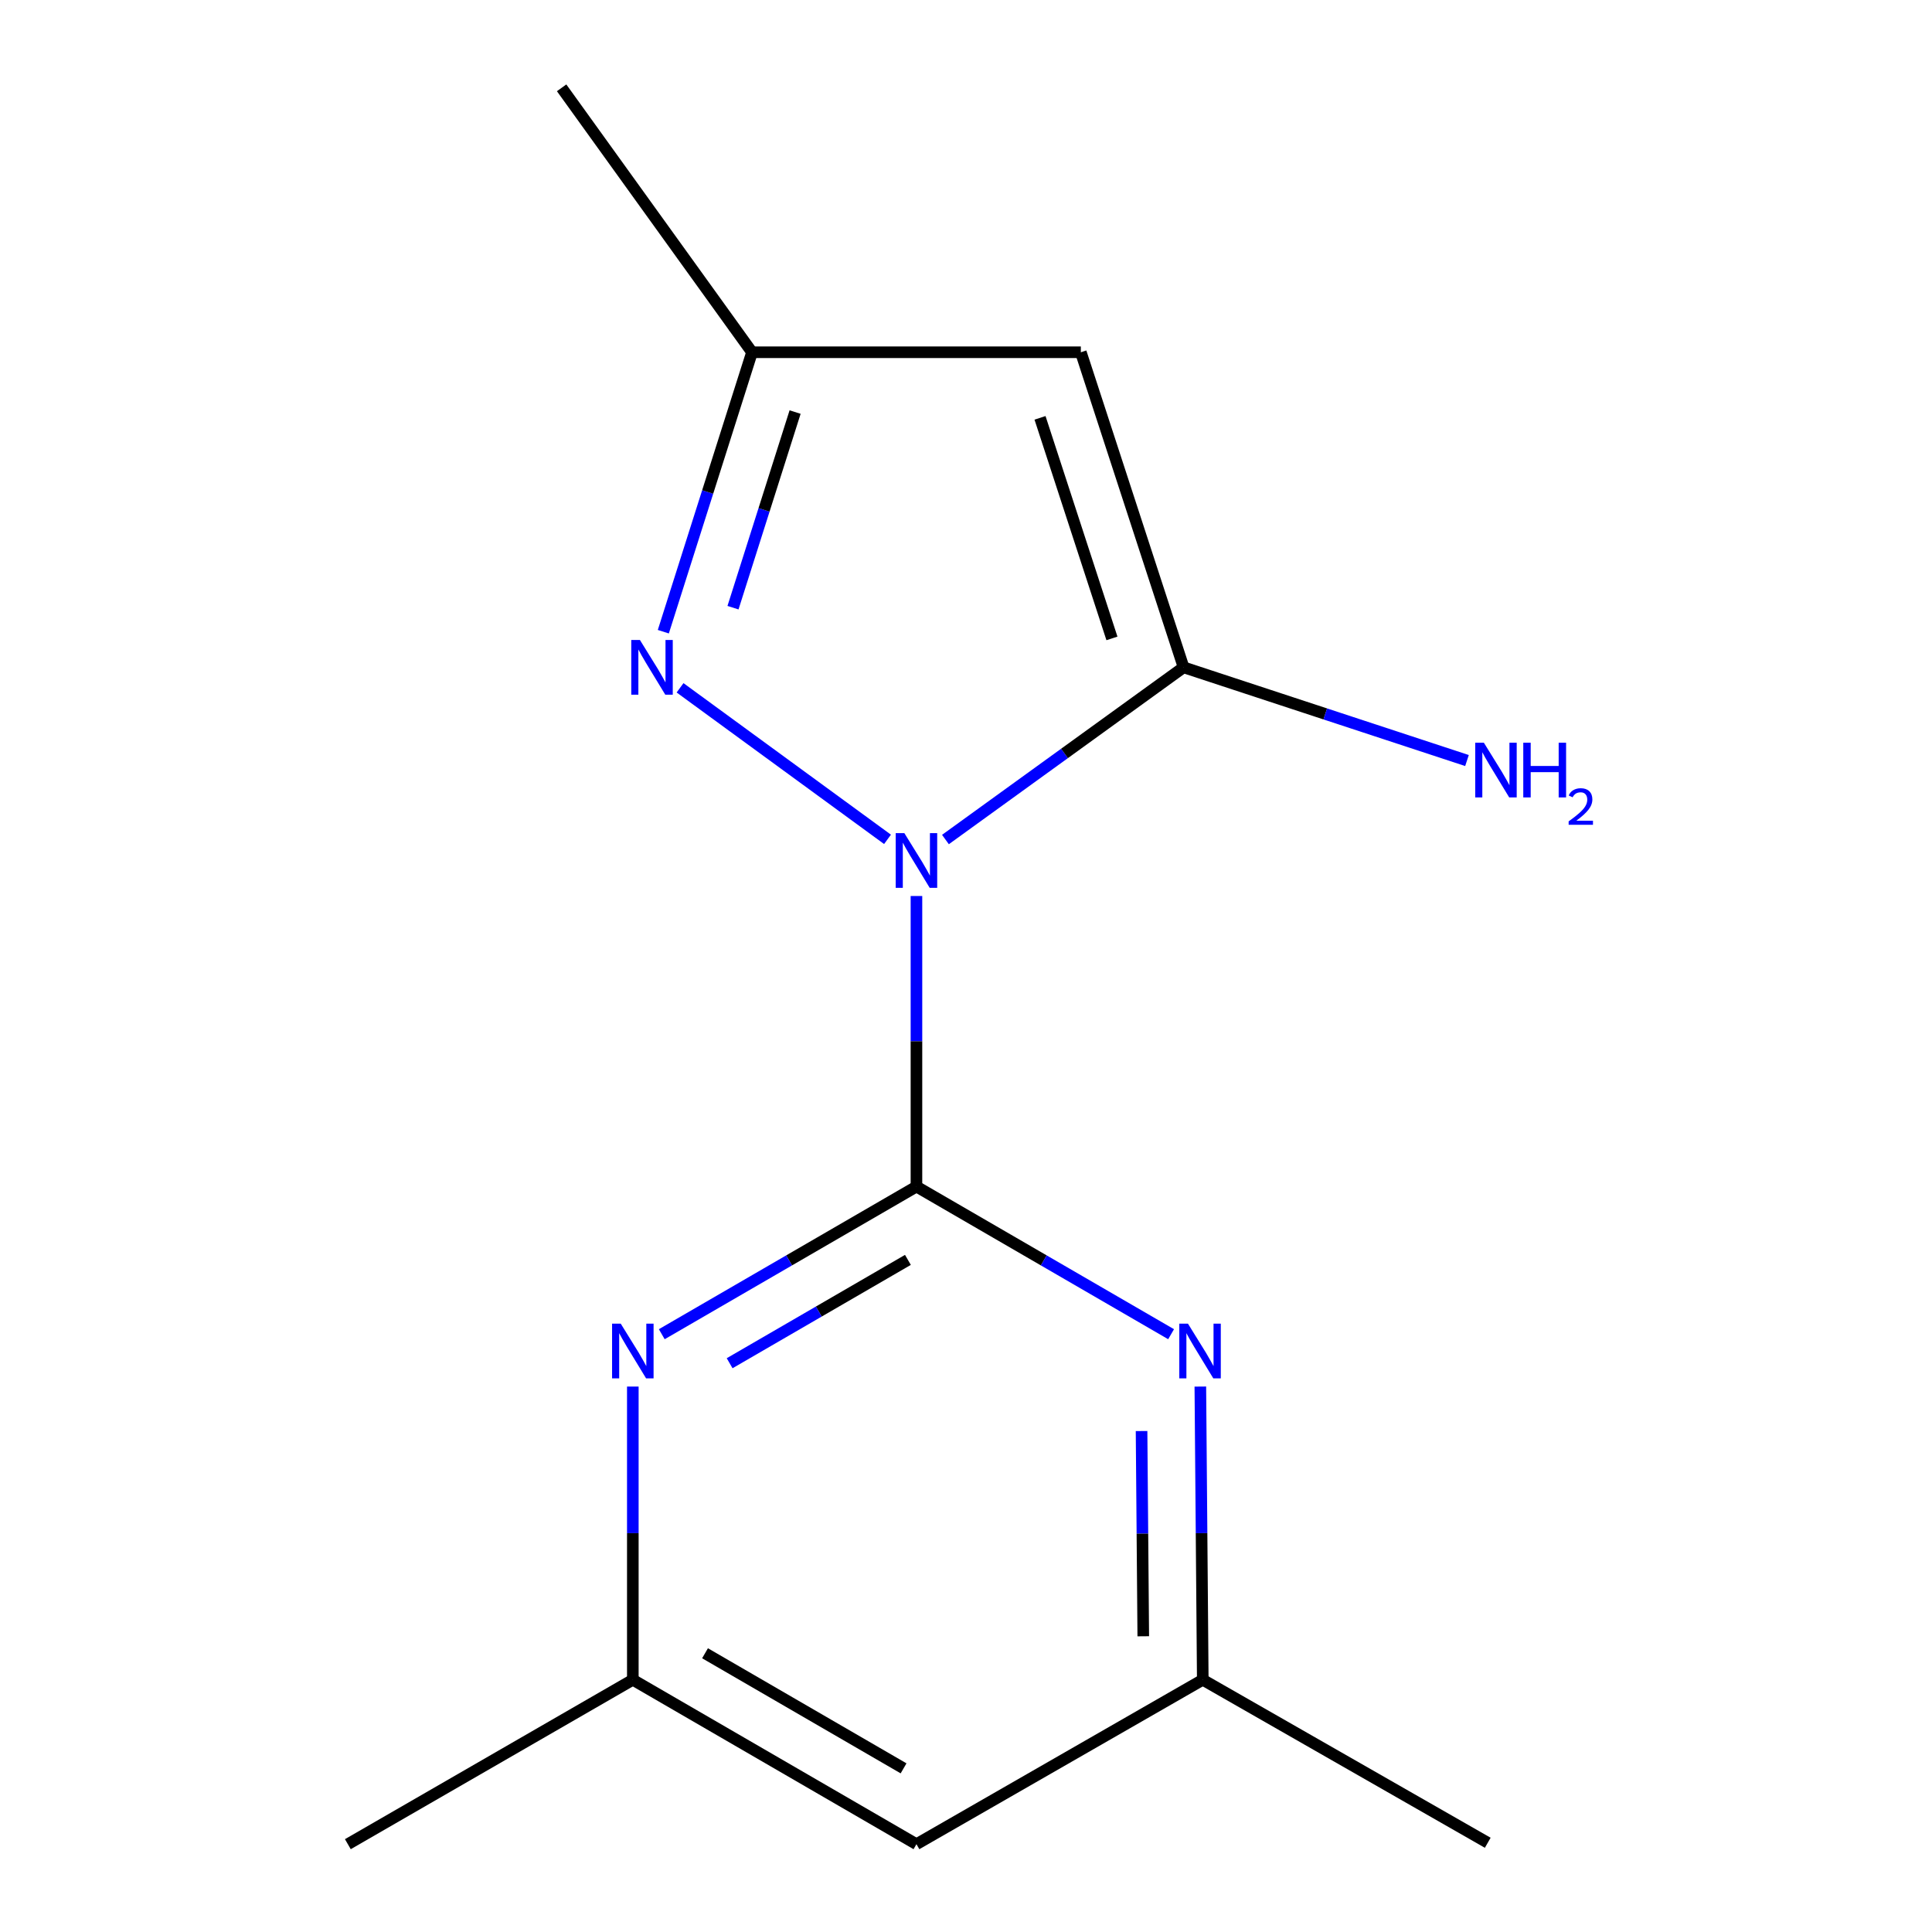 <?xml version='1.0' encoding='iso-8859-1'?>
<svg version='1.1' baseProfile='full'
              xmlns='http://www.w3.org/2000/svg'
                      xmlns:rdkit='http://www.rdkit.org/xml'
                      xmlns:xlink='http://www.w3.org/1999/xlink'
                  xml:space='preserve'
width='1000px' height='1000px' viewBox='0 0 1000 1000'>
<!-- END OF HEADER -->
<rect style='opacity:1.0;fill:#FFFFFF;stroke:none' width='1000' height='1000' x='0' y='0'> </rect>
<path class='bond-0' d='M 474.353,463.77 L 474.353,538.969' style='fill:none;fill-rule:evenodd;stroke:#0000FF;stroke-width:6px;stroke-linecap:butt;stroke-linejoin:miter;stroke-opacity:1' />
<path class='bond-0' d='M 474.353,538.969 L 474.353,614.168' style='fill:none;fill-rule:evenodd;stroke:#000000;stroke-width:6px;stroke-linecap:butt;stroke-linejoin:miter;stroke-opacity:1' />
<path class='bond-1' d='M 489.359,434.54 L 550.989,389.973' style='fill:none;fill-rule:evenodd;stroke:#0000FF;stroke-width:6px;stroke-linecap:butt;stroke-linejoin:miter;stroke-opacity:1' />
<path class='bond-1' d='M 550.989,389.973 L 612.62,345.407' style='fill:none;fill-rule:evenodd;stroke:#000000;stroke-width:6px;stroke-linecap:butt;stroke-linejoin:miter;stroke-opacity:1' />
<path class='bond-2' d='M 459.375,434.45 L 351.995,356.009' style='fill:none;fill-rule:evenodd;stroke:#0000FF;stroke-width:6px;stroke-linecap:butt;stroke-linejoin:miter;stroke-opacity:1' />
<path class='bond-4' d='M 474.353,614.168 L 408.442,652.377' style='fill:none;fill-rule:evenodd;stroke:#000000;stroke-width:6px;stroke-linecap:butt;stroke-linejoin:miter;stroke-opacity:1' />
<path class='bond-4' d='M 408.442,652.377 L 342.531,690.586' style='fill:none;fill-rule:evenodd;stroke:#0000FF;stroke-width:6px;stroke-linecap:butt;stroke-linejoin:miter;stroke-opacity:1' />
<path class='bond-4' d='M 469.933,652.115 L 423.795,678.861' style='fill:none;fill-rule:evenodd;stroke:#000000;stroke-width:6px;stroke-linecap:butt;stroke-linejoin:miter;stroke-opacity:1' />
<path class='bond-4' d='M 423.795,678.861 L 377.657,705.607' style='fill:none;fill-rule:evenodd;stroke:#0000FF;stroke-width:6px;stroke-linecap:butt;stroke-linejoin:miter;stroke-opacity:1' />
<path class='bond-5' d='M 474.353,614.168 L 540.256,652.376' style='fill:none;fill-rule:evenodd;stroke:#000000;stroke-width:6px;stroke-linecap:butt;stroke-linejoin:miter;stroke-opacity:1' />
<path class='bond-5' d='M 540.256,652.376 L 606.158,690.585' style='fill:none;fill-rule:evenodd;stroke:#0000FF;stroke-width:6px;stroke-linecap:butt;stroke-linejoin:miter;stroke-opacity:1' />
<path class='bond-3' d='M 612.62,345.407 L 559.439,182.327' style='fill:none;fill-rule:evenodd;stroke:#000000;stroke-width:6px;stroke-linecap:butt;stroke-linejoin:miter;stroke-opacity:1' />
<path class='bond-3' d='M 575.538,330.436 L 538.312,216.28' style='fill:none;fill-rule:evenodd;stroke:#000000;stroke-width:6px;stroke-linecap:butt;stroke-linejoin:miter;stroke-opacity:1' />
<path class='bond-10' d='M 612.62,345.407 L 685.965,369.531' style='fill:none;fill-rule:evenodd;stroke:#000000;stroke-width:6px;stroke-linecap:butt;stroke-linejoin:miter;stroke-opacity:1' />
<path class='bond-10' d='M 685.965,369.531 L 759.31,393.655' style='fill:none;fill-rule:evenodd;stroke:#0000FF;stroke-width:6px;stroke-linecap:butt;stroke-linejoin:miter;stroke-opacity:1' />
<path class='bond-6' d='M 343.334,326.969 L 366.292,254.648' style='fill:none;fill-rule:evenodd;stroke:#0000FF;stroke-width:6px;stroke-linecap:butt;stroke-linejoin:miter;stroke-opacity:1' />
<path class='bond-6' d='M 366.292,254.648 L 389.25,182.327' style='fill:none;fill-rule:evenodd;stroke:#000000;stroke-width:6px;stroke-linecap:butt;stroke-linejoin:miter;stroke-opacity:1' />
<path class='bond-6' d='M 379.399,314.535 L 395.469,263.91' style='fill:none;fill-rule:evenodd;stroke:#0000FF;stroke-width:6px;stroke-linecap:butt;stroke-linejoin:miter;stroke-opacity:1' />
<path class='bond-6' d='M 395.469,263.91 L 411.54,213.285' style='fill:none;fill-rule:evenodd;stroke:#000000;stroke-width:6px;stroke-linecap:butt;stroke-linejoin:miter;stroke-opacity:1' />
<path class='bond-14' d='M 559.439,182.327 L 389.25,182.327' style='fill:none;fill-rule:evenodd;stroke:#000000;stroke-width:6px;stroke-linecap:butt;stroke-linejoin:miter;stroke-opacity:1' />
<path class='bond-8' d='M 327.549,717.685 L 327.549,793.564' style='fill:none;fill-rule:evenodd;stroke:#0000FF;stroke-width:6px;stroke-linecap:butt;stroke-linejoin:miter;stroke-opacity:1' />
<path class='bond-8' d='M 327.549,793.564 L 327.549,869.443' style='fill:none;fill-rule:evenodd;stroke:#000000;stroke-width:6px;stroke-linecap:butt;stroke-linejoin:miter;stroke-opacity:1' />
<path class='bond-7' d='M 621.293,717.685 L 621.922,793.564' style='fill:none;fill-rule:evenodd;stroke:#0000FF;stroke-width:6px;stroke-linecap:butt;stroke-linejoin:miter;stroke-opacity:1' />
<path class='bond-7' d='M 621.922,793.564 L 622.552,869.443' style='fill:none;fill-rule:evenodd;stroke:#000000;stroke-width:6px;stroke-linecap:butt;stroke-linejoin:miter;stroke-opacity:1' />
<path class='bond-7' d='M 590.87,740.703 L 591.311,793.818' style='fill:none;fill-rule:evenodd;stroke:#0000FF;stroke-width:6px;stroke-linecap:butt;stroke-linejoin:miter;stroke-opacity:1' />
<path class='bond-7' d='M 591.311,793.818 L 591.751,846.933' style='fill:none;fill-rule:evenodd;stroke:#000000;stroke-width:6px;stroke-linecap:butt;stroke-linejoin:miter;stroke-opacity:1' />
<path class='bond-11' d='M 389.25,182.327 L 290.695,45.455' style='fill:none;fill-rule:evenodd;stroke:#000000;stroke-width:6px;stroke-linecap:butt;stroke-linejoin:miter;stroke-opacity:1' />
<path class='bond-9' d='M 622.552,869.443 L 474.353,954.545' style='fill:none;fill-rule:evenodd;stroke:#000000;stroke-width:6px;stroke-linecap:butt;stroke-linejoin:miter;stroke-opacity:1' />
<path class='bond-13' d='M 622.552,869.443 L 770.053,953.814' style='fill:none;fill-rule:evenodd;stroke:#000000;stroke-width:6px;stroke-linecap:butt;stroke-linejoin:miter;stroke-opacity:1' />
<path class='bond-12' d='M 327.549,869.443 L 180.047,954.545' style='fill:none;fill-rule:evenodd;stroke:#000000;stroke-width:6px;stroke-linecap:butt;stroke-linejoin:miter;stroke-opacity:1' />
<path class='bond-15' d='M 327.549,869.443 L 474.353,954.545' style='fill:none;fill-rule:evenodd;stroke:#000000;stroke-width:6px;stroke-linecap:butt;stroke-linejoin:miter;stroke-opacity:1' />
<path class='bond-15' d='M 364.922,855.724 L 467.685,915.296' style='fill:none;fill-rule:evenodd;stroke:#000000;stroke-width:6px;stroke-linecap:butt;stroke-linejoin:miter;stroke-opacity:1' />
<path  class='atom-0' d='M 468.093 431.231
L 477.373 446.231
Q 478.293 447.711, 479.773 450.391
Q 481.253 453.071, 481.333 453.231
L 481.333 431.231
L 485.093 431.231
L 485.093 459.551
L 481.213 459.551
L 471.253 443.151
Q 470.093 441.231, 468.853 439.031
Q 467.653 436.831, 467.293 436.151
L 467.293 459.551
L 463.613 459.551
L 463.613 431.231
L 468.093 431.231
' fill='#0000FF'/>
<path  class='atom-3' d='M 331.221 331.247
L 340.501 346.247
Q 341.421 347.727, 342.901 350.407
Q 344.381 353.087, 344.461 353.247
L 344.461 331.247
L 348.221 331.247
L 348.221 359.567
L 344.341 359.567
L 334.381 343.167
Q 333.221 341.247, 331.981 339.047
Q 330.781 336.847, 330.421 336.167
L 330.421 359.567
L 326.741 359.567
L 326.741 331.247
L 331.221 331.247
' fill='#0000FF'/>
<path  class='atom-5' d='M 321.289 685.111
L 330.569 700.111
Q 331.489 701.591, 332.969 704.271
Q 334.449 706.951, 334.529 707.111
L 334.529 685.111
L 338.289 685.111
L 338.289 713.431
L 334.409 713.431
L 324.449 697.031
Q 323.289 695.111, 322.049 692.911
Q 320.849 690.711, 320.489 690.031
L 320.489 713.431
L 316.809 713.431
L 316.809 685.111
L 321.289 685.111
' fill='#0000FF'/>
<path  class='atom-6' d='M 614.88 685.111
L 624.16 700.111
Q 625.08 701.591, 626.56 704.271
Q 628.04 706.951, 628.12 707.111
L 628.12 685.111
L 631.88 685.111
L 631.88 713.431
L 628 713.431
L 618.04 697.031
Q 616.88 695.111, 615.64 692.911
Q 614.44 690.711, 614.08 690.031
L 614.08 713.431
L 610.4 713.431
L 610.4 685.111
L 614.88 685.111
' fill='#0000FF'/>
<path  class='atom-11' d='M 768.045 384.427
L 777.325 399.427
Q 778.245 400.907, 779.725 403.587
Q 781.205 406.267, 781.285 406.427
L 781.285 384.427
L 785.045 384.427
L 785.045 412.747
L 781.165 412.747
L 771.205 396.347
Q 770.045 394.427, 768.805 392.227
Q 767.605 390.027, 767.245 389.347
L 767.245 412.747
L 763.565 412.747
L 763.565 384.427
L 768.045 384.427
' fill='#0000FF'/>
<path  class='atom-11' d='M 788.445 384.427
L 792.285 384.427
L 792.285 396.467
L 806.765 396.467
L 806.765 384.427
L 810.605 384.427
L 810.605 412.747
L 806.765 412.747
L 806.765 399.667
L 792.285 399.667
L 792.285 412.747
L 788.445 412.747
L 788.445 384.427
' fill='#0000FF'/>
<path  class='atom-11' d='M 811.978 411.754
Q 812.664 409.985, 814.301 409.008
Q 815.938 408.005, 818.208 408.005
Q 821.033 408.005, 822.617 409.536
Q 824.201 411.067, 824.201 413.787
Q 824.201 416.559, 822.142 419.146
Q 820.109 421.733, 815.885 424.795
L 824.518 424.795
L 824.518 426.907
L 811.925 426.907
L 811.925 425.139
Q 815.41 422.657, 817.469 420.809
Q 819.554 418.961, 820.558 417.298
Q 821.561 415.635, 821.561 413.919
Q 821.561 412.123, 820.663 411.12
Q 819.766 410.117, 818.208 410.117
Q 816.703 410.117, 815.7 410.724
Q 814.697 411.331, 813.984 412.678
L 811.978 411.754
' fill='#0000FF'/>
</svg>
